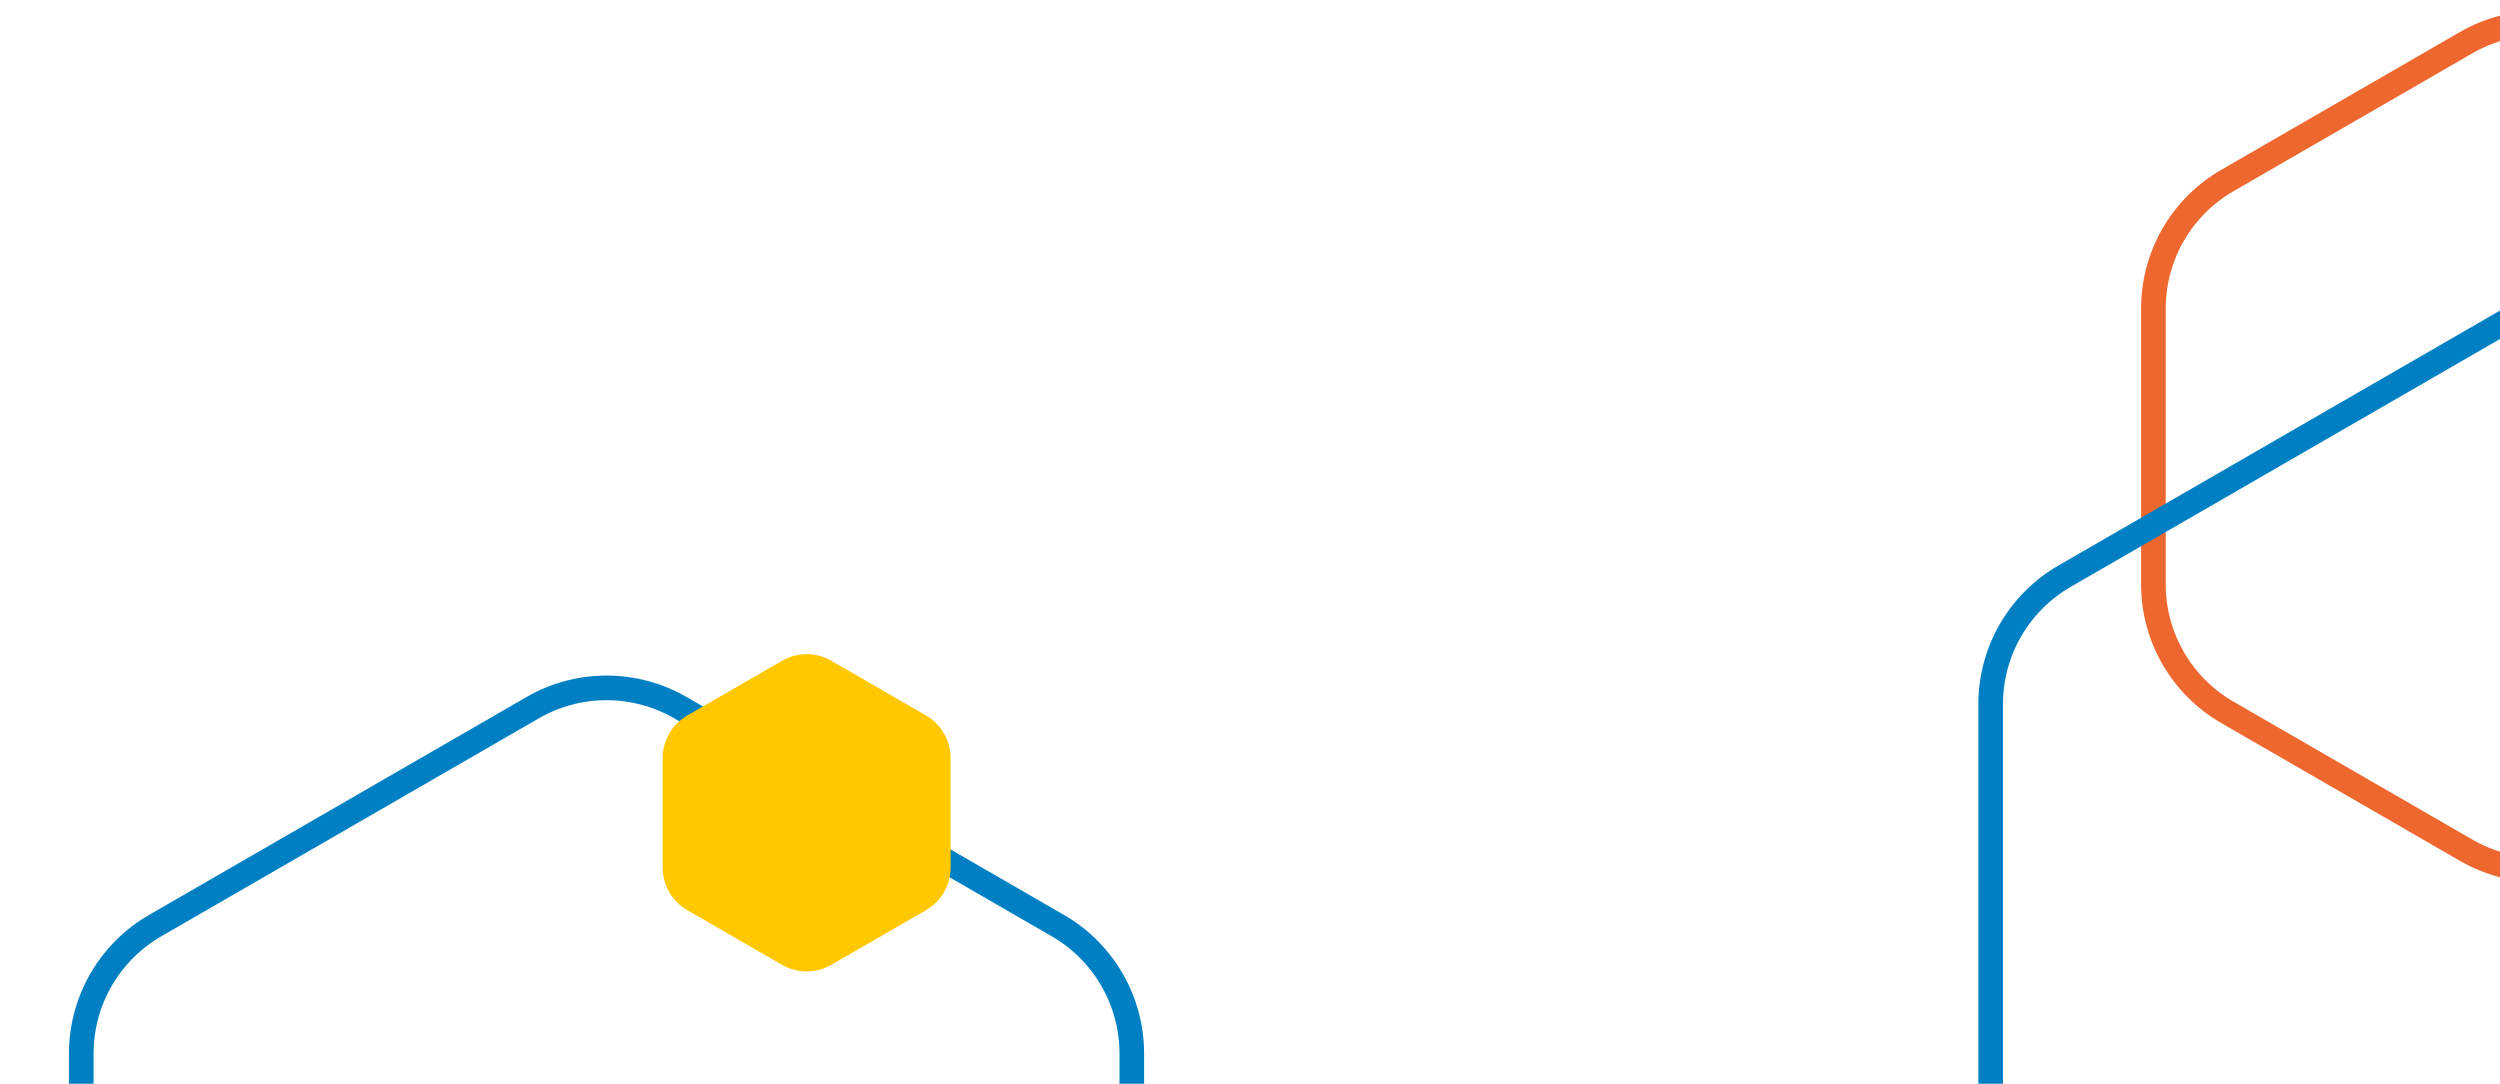 <svg width="406" height="176" viewBox="0 0 406 176" fill="none" xmlns="http://www.w3.org/2000/svg">
<path d="M424.5 6.928C417.074 2.641 407.926 2.641 400.5 6.928L361.713 29.322C354.288 33.609 349.713 41.532 349.713 50.106V94.894C349.713 103.468 354.288 111.391 361.713 115.678L400.5 138.072C407.926 142.359 417.074 142.359 424.5 138.072L463.287 115.678C470.712 111.391 475.287 103.468 475.287 94.894V50.106C475.287 41.532 470.712 33.609 463.287 29.322L424.5 6.928Z" stroke="#ED672E" stroke-width="4"/>
<path d="M110.5 114.928C103.074 110.641 93.926 110.641 86.5 114.928L25.197 150.322C17.771 154.609 13.197 162.532 13.197 171.106V241.894C13.197 250.468 17.771 258.391 25.197 262.678L86.5 298.072C93.926 302.359 103.074 302.359 110.5 298.072L171.804 262.678C179.229 258.391 183.804 250.468 183.804 241.894V171.106C183.804 162.532 179.229 154.609 171.804 150.322L110.5 114.928Z" stroke="#0080C3" stroke-width="4"/>
<path d="M447 42.928C439.574 38.641 430.426 38.641 423 42.928L335.283 93.572C327.857 97.859 323.283 105.782 323.283 114.356V215.644C323.283 224.218 327.857 232.141 335.283 236.428L423 287.072C430.426 291.359 439.574 291.359 447 287.072L534.717 236.428C542.143 232.141 546.717 224.218 546.717 215.644V114.356C546.717 105.782 542.143 97.859 534.717 93.572L447 42.928Z" stroke="#0080C3" stroke-width="4"/>
<path d="M135 107.309C132.525 105.88 129.475 105.88 127 107.309L111.617 116.191C109.142 117.62 107.617 120.261 107.617 123.119V140.881C107.617 143.739 109.142 146.38 111.617 147.809L127 156.691C129.475 158.12 132.525 158.12 135 156.691L150.383 147.809C152.858 146.38 154.383 143.739 154.383 140.881V123.119C154.383 120.261 152.858 117.62 150.383 116.191L135 107.309Z" fill="#FFC800"/>
</svg>
